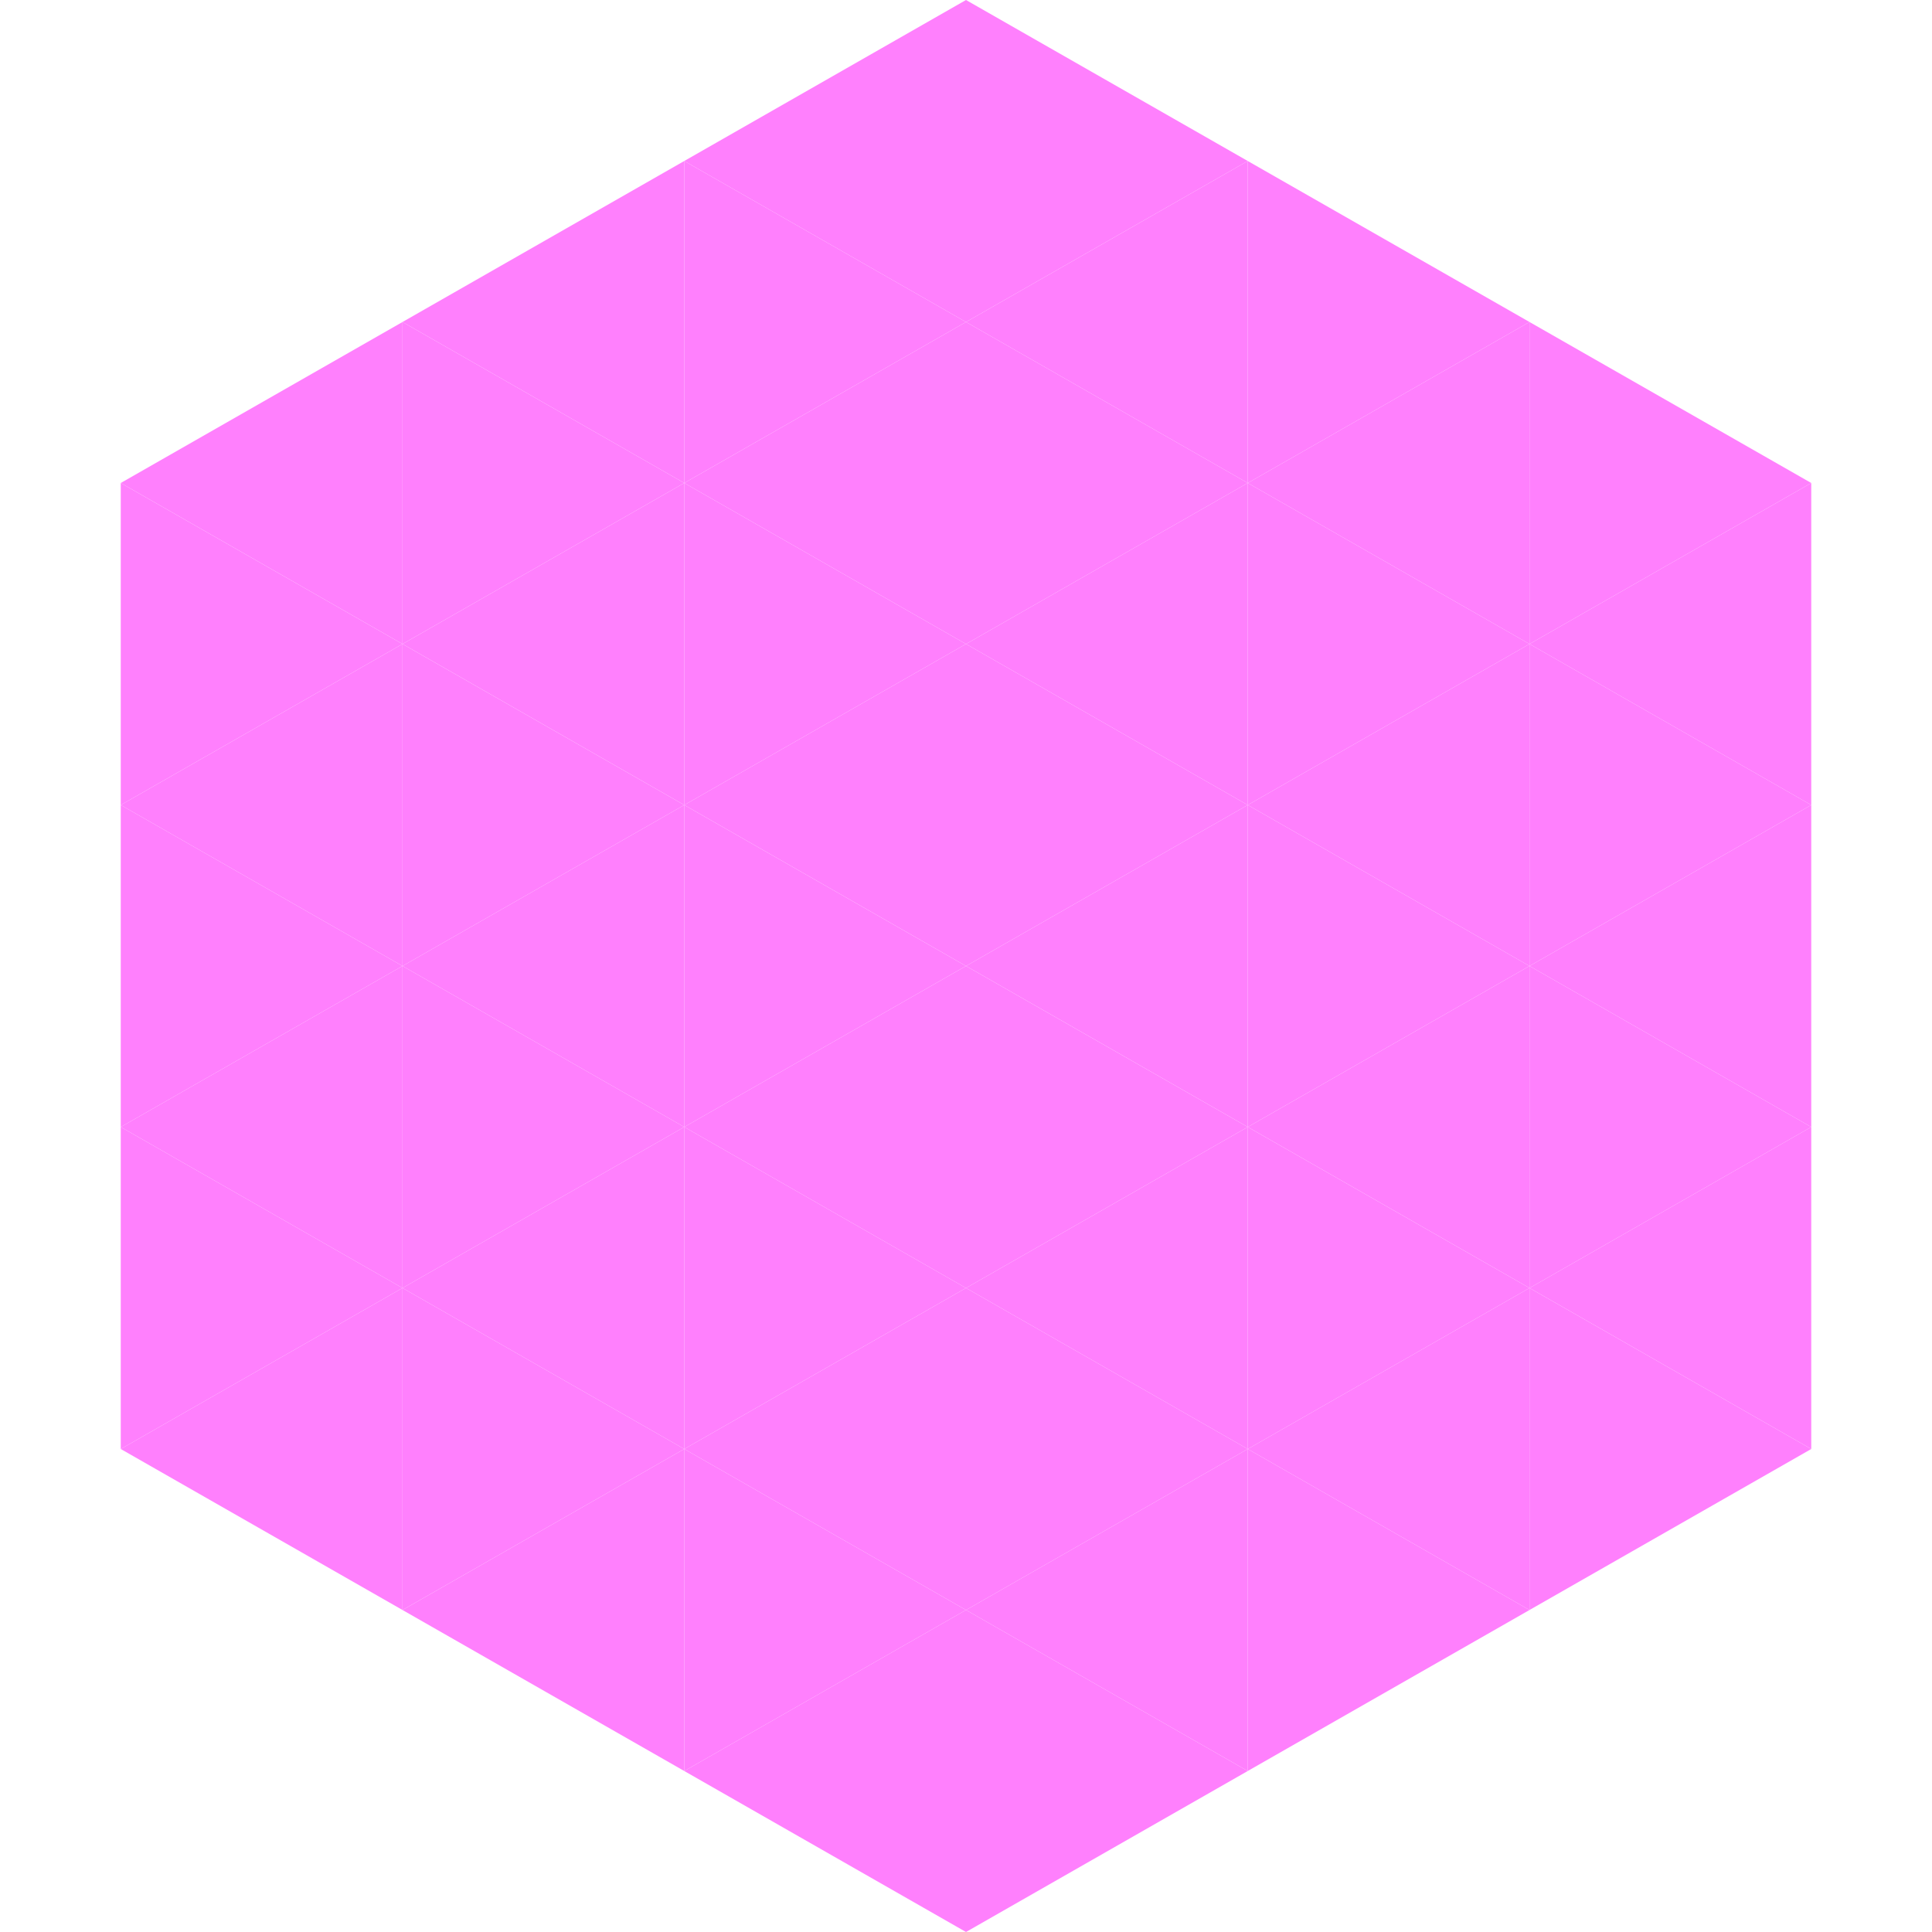 <?xml version="1.0"?>
<!-- Generated by SVGo -->
<svg width="240" height="240"
     xmlns="http://www.w3.org/2000/svg"
     xmlns:xlink="http://www.w3.org/1999/xlink">
<polygon points="50,40 15,60 50,80" style="fill:rgb(255,128,253)" />
<polygon points="190,40 225,60 190,80" style="fill:rgb(255,128,253)" />
<polygon points="15,60 50,80 15,100" style="fill:rgb(255,128,253)" />
<polygon points="225,60 190,80 225,100" style="fill:rgb(255,128,253)" />
<polygon points="50,80 15,100 50,120" style="fill:rgb(255,128,253)" />
<polygon points="190,80 225,100 190,120" style="fill:rgb(255,128,253)" />
<polygon points="15,100 50,120 15,140" style="fill:rgb(255,128,253)" />
<polygon points="225,100 190,120 225,140" style="fill:rgb(255,128,253)" />
<polygon points="50,120 15,140 50,160" style="fill:rgb(255,128,253)" />
<polygon points="190,120 225,140 190,160" style="fill:rgb(255,128,253)" />
<polygon points="15,140 50,160 15,180" style="fill:rgb(255,128,253)" />
<polygon points="225,140 190,160 225,180" style="fill:rgb(255,128,253)" />
<polygon points="50,160 15,180 50,200" style="fill:rgb(255,128,253)" />
<polygon points="190,160 225,180 190,200" style="fill:rgb(255,128,253)" />
<polygon points="15,180 50,200 15,220" style="fill:rgb(255,255,255); fill-opacity:0" />
<polygon points="225,180 190,200 225,220" style="fill:rgb(255,255,255); fill-opacity:0" />
<polygon points="50,0 85,20 50,40" style="fill:rgb(255,255,255); fill-opacity:0" />
<polygon points="190,0 155,20 190,40" style="fill:rgb(255,255,255); fill-opacity:0" />
<polygon points="85,20 50,40 85,60" style="fill:rgb(255,128,253)" />
<polygon points="155,20 190,40 155,60" style="fill:rgb(255,128,253)" />
<polygon points="50,40 85,60 50,80" style="fill:rgb(255,128,253)" />
<polygon points="190,40 155,60 190,80" style="fill:rgb(255,128,253)" />
<polygon points="85,60 50,80 85,100" style="fill:rgb(255,128,253)" />
<polygon points="155,60 190,80 155,100" style="fill:rgb(255,128,253)" />
<polygon points="50,80 85,100 50,120" style="fill:rgb(255,128,253)" />
<polygon points="190,80 155,100 190,120" style="fill:rgb(255,128,253)" />
<polygon points="85,100 50,120 85,140" style="fill:rgb(255,128,253)" />
<polygon points="155,100 190,120 155,140" style="fill:rgb(255,128,253)" />
<polygon points="50,120 85,140 50,160" style="fill:rgb(255,128,253)" />
<polygon points="190,120 155,140 190,160" style="fill:rgb(255,128,253)" />
<polygon points="85,140 50,160 85,180" style="fill:rgb(255,128,253)" />
<polygon points="155,140 190,160 155,180" style="fill:rgb(255,128,253)" />
<polygon points="50,160 85,180 50,200" style="fill:rgb(255,128,253)" />
<polygon points="190,160 155,180 190,200" style="fill:rgb(255,128,253)" />
<polygon points="85,180 50,200 85,220" style="fill:rgb(255,128,253)" />
<polygon points="155,180 190,200 155,220" style="fill:rgb(255,128,253)" />
<polygon points="120,0 85,20 120,40" style="fill:rgb(255,128,253)" />
<polygon points="120,0 155,20 120,40" style="fill:rgb(255,128,253)" />
<polygon points="85,20 120,40 85,60" style="fill:rgb(255,128,253)" />
<polygon points="155,20 120,40 155,60" style="fill:rgb(255,128,253)" />
<polygon points="120,40 85,60 120,80" style="fill:rgb(255,128,253)" />
<polygon points="120,40 155,60 120,80" style="fill:rgb(255,128,253)" />
<polygon points="85,60 120,80 85,100" style="fill:rgb(255,128,253)" />
<polygon points="155,60 120,80 155,100" style="fill:rgb(255,128,253)" />
<polygon points="120,80 85,100 120,120" style="fill:rgb(255,128,253)" />
<polygon points="120,80 155,100 120,120" style="fill:rgb(255,128,253)" />
<polygon points="85,100 120,120 85,140" style="fill:rgb(255,128,253)" />
<polygon points="155,100 120,120 155,140" style="fill:rgb(255,128,253)" />
<polygon points="120,120 85,140 120,160" style="fill:rgb(255,128,253)" />
<polygon points="120,120 155,140 120,160" style="fill:rgb(255,128,253)" />
<polygon points="85,140 120,160 85,180" style="fill:rgb(255,128,253)" />
<polygon points="155,140 120,160 155,180" style="fill:rgb(255,128,253)" />
<polygon points="120,160 85,180 120,200" style="fill:rgb(255,128,253)" />
<polygon points="120,160 155,180 120,200" style="fill:rgb(255,128,253)" />
<polygon points="85,180 120,200 85,220" style="fill:rgb(255,128,253)" />
<polygon points="155,180 120,200 155,220" style="fill:rgb(255,128,253)" />
<polygon points="120,200 85,220 120,240" style="fill:rgb(255,128,253)" />
<polygon points="120,200 155,220 120,240" style="fill:rgb(255,128,253)" />
<polygon points="85,220 120,240 85,260" style="fill:rgb(255,255,255); fill-opacity:0" />
<polygon points="155,220 120,240 155,260" style="fill:rgb(255,255,255); fill-opacity:0" />
</svg>
